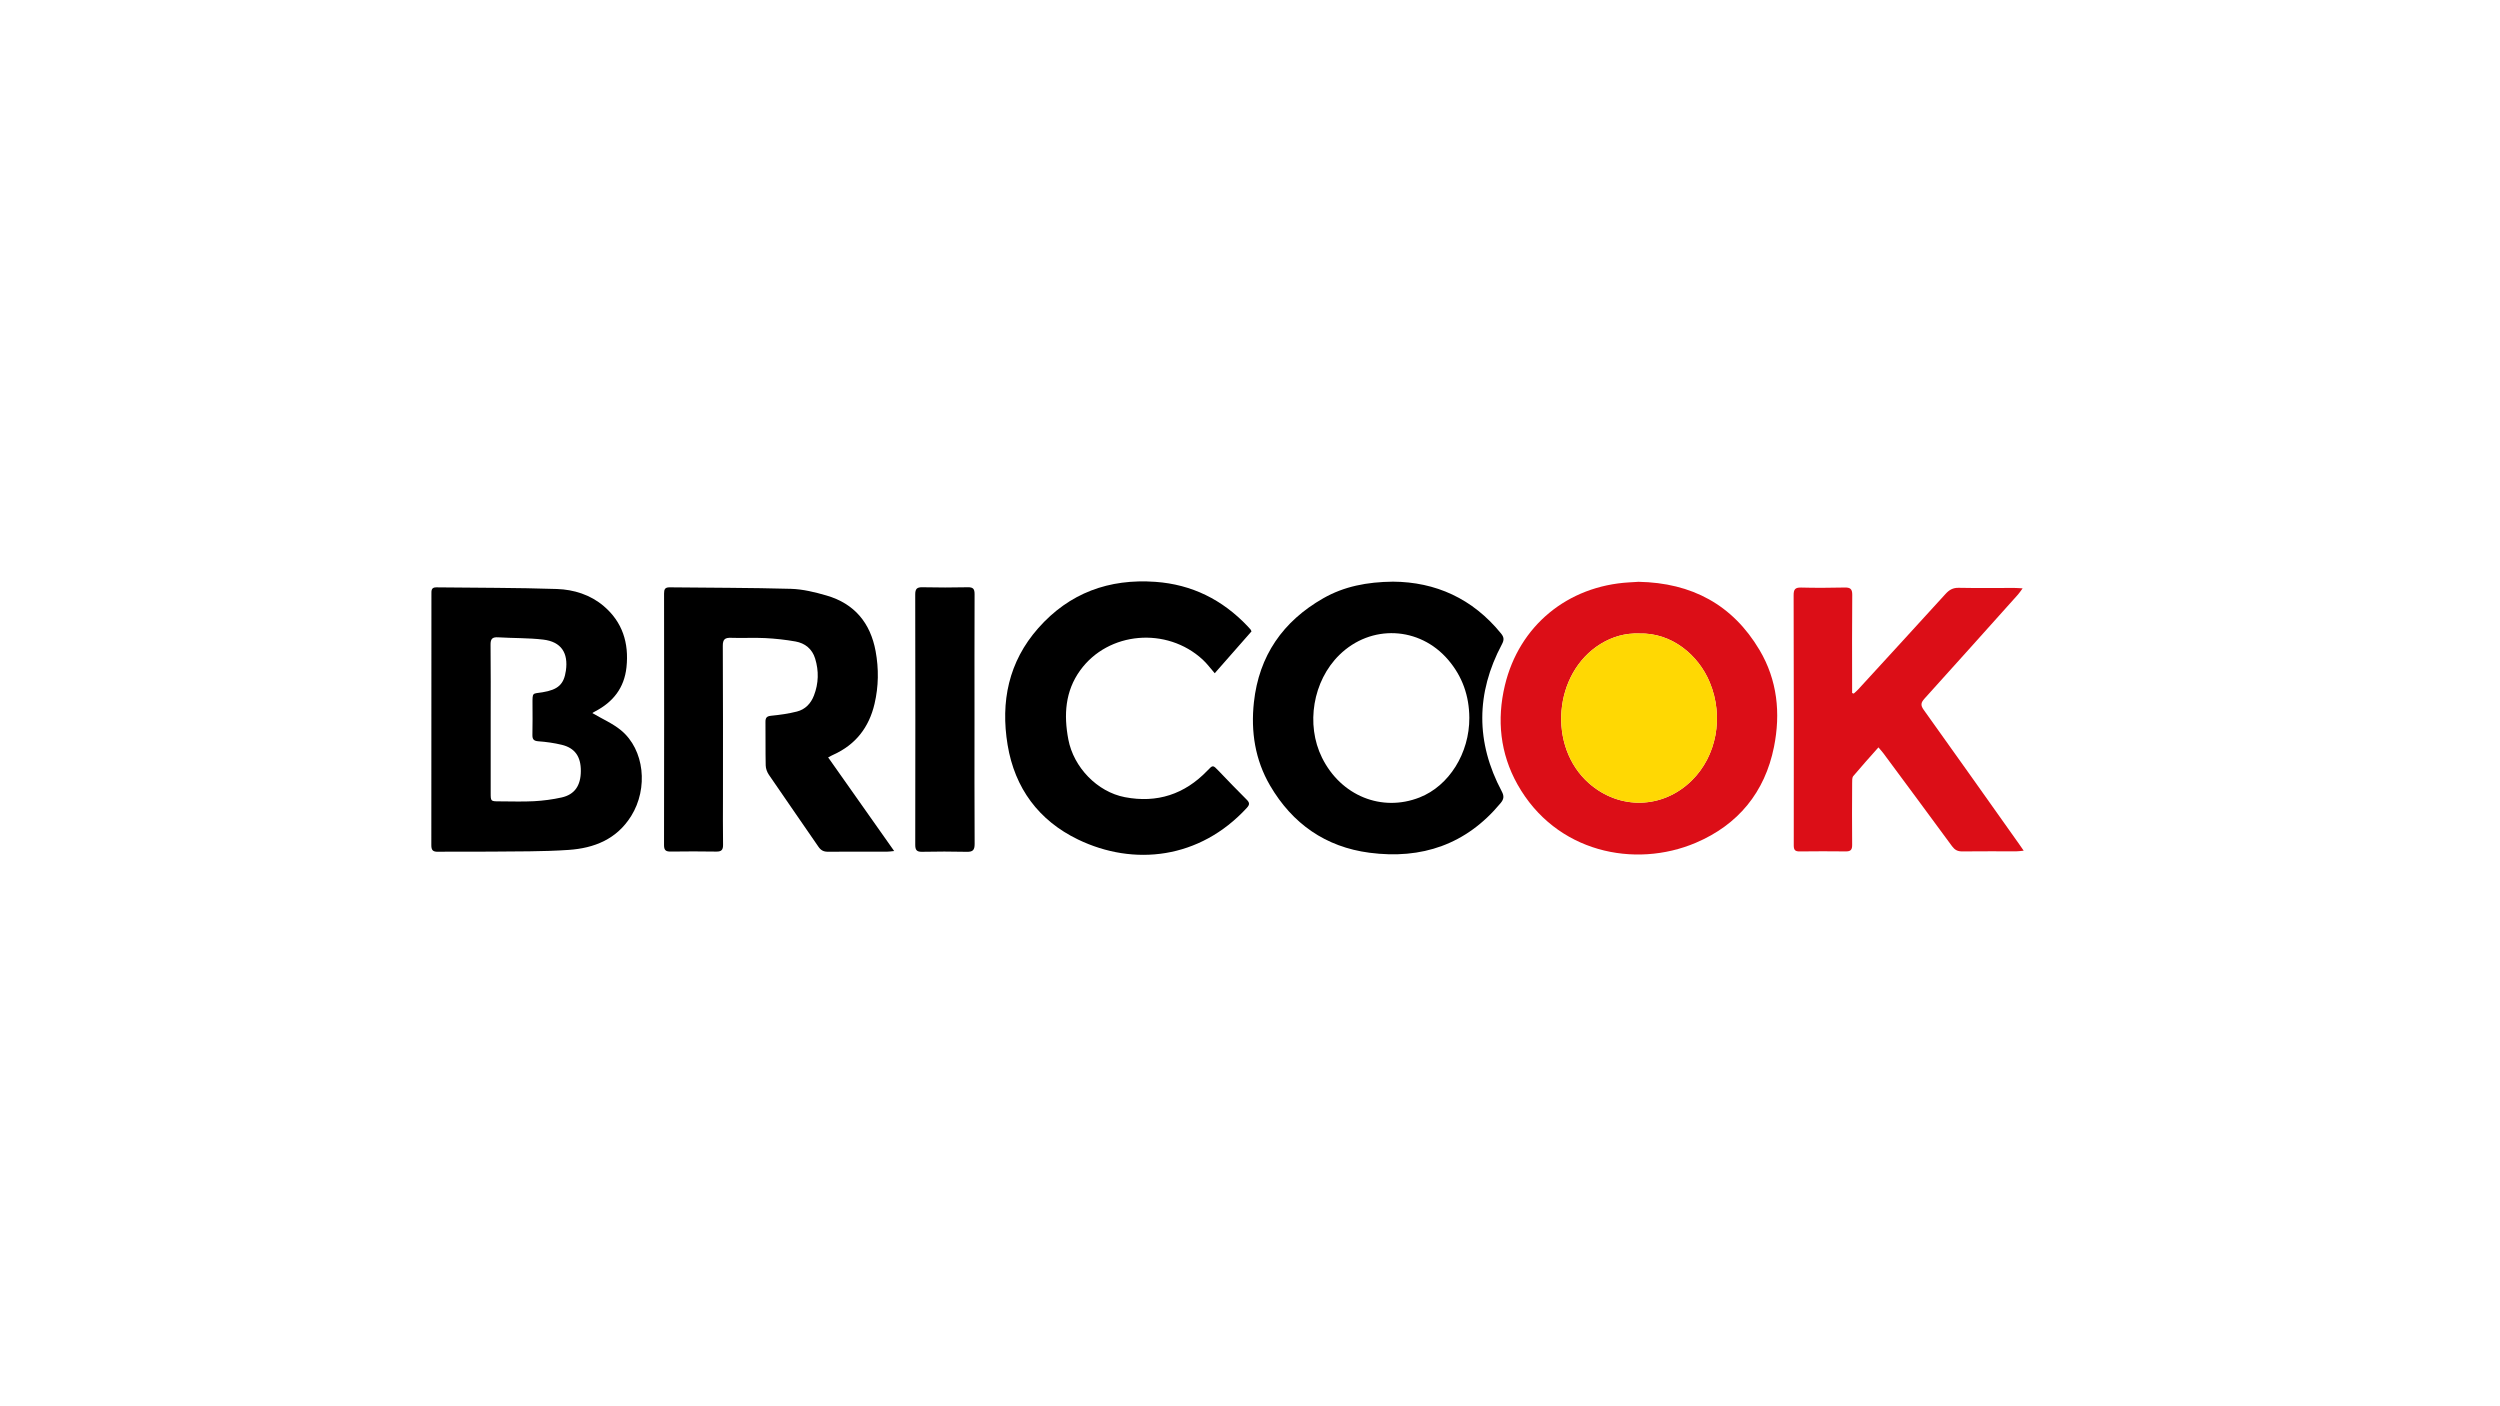 <svg xmlns="http://www.w3.org/2000/svg" xmlns:xlink="http://www.w3.org/1999/xlink" id="Livello_1" x="0px" y="0px" viewBox="0 0 1366 768" style="enable-background:new 0 0 1366 768;" xml:space="preserve"> <style type="text/css"> .st0{fill:#DC0E17;} .st1{fill:#FFD803;} </style> <g> <path d="M323.76,389.69c5.37,3.16,11.01,5.59,15.56,9.34c12.85,10.59,14.97,31.71,5.57,46.82c-7.93,12.75-20.24,17.57-34.15,18.54 c-14.24,0.99-28.58,0.76-42.87,0.94c-9.53,0.12-19.07-0.07-28.61,0.07c-2.78,0.04-3.58-0.91-3.58-3.63 c0.07-45.7,0.05-91.4,0.05-137.1c0-1.92-0.18-3.78,2.71-3.74c21.97,0.28,43.95,0.16,65.9,0.9c9.22,0.31,18.24,3.15,25.48,9.29 c10.3,8.72,13.9,20.22,12.49,33.46c-1.2,11.29-7.33,19.04-17.19,24.15c-0.41,0.21-0.83,0.41-1.2,0.68 C323.76,389.53,323.7,389.8,323.76,389.69z M268.11,392.75c0,13.48,0,26.96,0,40.45c0,4.65,0.01,4.65,4.81,4.66 c6.28,0,12.57,0.26,18.82-0.08c5.07-0.28,10.18-0.94,15.14-2.05c7.12-1.59,10.44-6.49,10.49-14.41 c0.06-7.89-3.23-12.64-10.46-14.37c-4.16-1-8.46-1.6-12.73-1.91c-2.65-0.19-3.33-1.17-3.27-3.63c0.14-5.58,0.06-11.16,0.05-16.74 c-0.01-6.57-0.13-5.51,5.44-6.41c8.57-1.39,11.74-4.36,12.8-11.81c1.4-9.76-2.61-15.8-12.34-16.97 c-8.16-0.97-16.45-0.74-24.67-1.25c-3.2-0.2-4.19,0.84-4.15,4.08C268.2,365.78,268.11,379.26,268.11,392.75z"></path> <path class="st0" d="M895.33,317.9c29.04,0.55,51.36,12.5,66.06,37.24c9.76,16.42,11.61,34.54,7.91,52.99 c-4.97,24.81-19.64,42.55-42.72,52.37c-33.29,14.17-76.5,5.39-97.41-31.86c-9.51-16.95-11.38-35.39-6.91-54.12 c7.8-32.68,34.32-54.34,67.9-56.31C892.03,318.1,893.89,317.99,895.33,317.9z M895.59,346.14c-7.48-0.26-14.56,1.73-21.05,5.72 c-25.73,15.85-29.06,56.13-6.32,76.13c16.69,14.68,40.27,14.06,56.1-1.47c13.63-13.37,17.68-34.83,9.93-53.61 C928.08,357.93,913.45,345.61,895.59,346.14z"></path> <path d="M452.5,413.84c12.07,17.11,23.87,33.86,36.07,51.16c-1.72,0.17-2.71,0.34-3.71,0.34c-10.82,0.02-21.64-0.05-32.46,0.05 c-2.35,0.02-3.86-0.76-5.19-2.7c-9-13.14-18.13-26.2-27.1-39.36c-0.99-1.45-1.69-3.39-1.73-5.12c-0.18-7.91-0.03-15.82-0.13-23.73 c-0.03-2.34,0.72-3.16,3.15-3.4c4.71-0.46,9.45-1.13,14.04-2.29c4.53-1.15,7.6-4.35,9.3-8.75c2.57-6.65,2.72-13.43,0.66-20.19 c-1.61-5.25-5.5-8.42-10.77-9.35c-5.47-0.97-11.04-1.57-16.59-1.85c-6.15-0.31-12.33,0.09-18.49-0.14 c-3.42-0.13-4.63,0.77-4.61,4.44c0.16,27.46,0.09,54.91,0.09,82.37c0,8.73-0.1,17.45,0.05,26.18c0.05,2.87-0.85,3.87-3.76,3.81 c-8.26-0.15-16.52-0.12-24.78-0.01c-2.57,0.03-3.71-0.57-3.71-3.48c0.08-45.84,0.07-91.67,0.02-137.51c0-2.28,0.48-3.42,3.05-3.39 c22.1,0.27,44.2,0.19,66.28,0.82c6.53,0.19,13.15,1.82,19.47,3.66c15.21,4.42,23.95,14.96,26.79,30.41 c1.76,9.6,1.65,19.2-0.59,28.75c-3.04,12.96-10.39,22.39-22.62,27.88C454.49,412.75,453.8,413.16,452.5,413.84z"></path> <path class="st0" d="M1012.9,378.97c0.79-0.74,1.64-1.42,2.37-2.22c15.95-17.4,31.91-34.79,47.8-52.25c2-2.2,4.02-3.38,7.18-3.32 c10.12,0.21,20.24,0.06,30.36,0.07c1.25,0,2.49,0.12,4.56,0.22c-1.12,1.51-1.76,2.52-2.55,3.4 c-16.99,18.96-33.97,37.95-51.05,56.83c-1.96,2.16-2.29,3.58-0.47,6.13c17.47,24.39,34.78,48.88,52.13,73.35 c0.71,1.01,1.41,2.02,2.52,3.63c-1.78,0.17-2.87,0.35-3.95,0.35c-9.89,0.02-19.78-0.07-29.66,0.05c-2.49,0.03-4.06-0.84-5.51-2.8 c-12.45-16.96-24.98-33.86-37.5-50.76c-0.74-1-1.59-1.9-2.75-3.28c-4.79,5.42-9.37,10.46-13.74,15.68 c-0.69,0.83-0.61,2.43-0.62,3.68c-0.05,11.28-0.13,22.57,0,33.85c0.03,2.77-0.81,3.67-3.55,3.63c-8.37-0.12-16.75-0.07-25.13,0.01 c-2.32,0.02-3.23-0.64-3.23-3.21c0.06-45.6,0.05-91.19-0.07-136.79c-0.01-3.19,0.84-4.26,4.1-4.18c7.91,0.21,15.82,0.16,23.73-0.02 c3.09-0.07,4.24,0.74,4.2,4.08c-0.17,16.52-0.07,33.04-0.07,49.56c0,1.34,0,2.67,0,4.01C1012.3,378.77,1012.6,378.87,1012.9,378.97 z"></path> <path d="M761.13,317.82c23.22,0.15,43.51,9.18,59.07,28.36c1.66,2.05,1.68,3.53,0.45,5.84c-14.24,26.75-14.33,53.61-0.1,80.38 c1.38,2.6,1.19,4.24-0.64,6.44c-18.76,22.62-43.1,30.83-71.61,27.1c-24.03-3.14-42.16-15.88-54.34-36.72 c-8.19-14.02-10.57-29.48-8.83-45.47c2.76-25.44,15.82-44.24,37.89-56.84C734.4,320.41,746.89,317.98,761.13,317.82z M802.84,392.2 c-0.08-11.96-3.76-22.57-11.6-31.72c-15.66-18.28-42.2-19.48-59.41-2.63c-14.46,14.17-18.48,38-9.47,56.17 c10.3,20.78,32.6,29.86,53.31,21.7C791.78,429.39,802.93,411.52,802.84,392.2z"></path> <path d="M683.82,344.99c-6.48,7.37-12.9,14.68-20.09,22.87c-2.34-2.68-4.25-5.31-6.59-7.46c-19.63-18.08-51.57-15.35-66.92,5.88 c-8.24,11.4-9.02,24.32-6.49,37.72c2.88,15.24,15.79,28.69,30.92,31.58c17.56,3.36,32.64-1.58,45.04-14.49 c3.07-3.19,2.99-3.2,6.19,0.13c5.07,5.28,10.13,10.58,15.33,15.73c1.75,1.73,1.6,2.8,0,4.53c-25.7,27.91-61.7,31.96-92.21,17.21 c-21.39-10.34-34.53-28-38.44-51.65c-3.9-23.63,0.51-45.45,16.77-63.85c16.99-19.22,38.66-27.08,63.99-25.27 c19.93,1.42,36.61,9.77,50.32,24.2c0.56,0.59,1.11,1.19,1.64,1.8C683.44,344.09,683.5,344.33,683.82,344.99z"></path> <path d="M532.47,393.07c0,22.67-0.07,45.35,0.07,68.02c0.02,3.38-0.98,4.42-4.32,4.34c-8.13-0.2-16.28-0.17-24.42-0.01 c-2.96,0.06-3.71-1.02-3.71-3.85c0.07-45.58,0.08-91.16-0.01-136.74c-0.01-3.09,0.94-4.02,3.97-3.95c8.25,0.17,16.51,0.19,24.76,0 c3-0.07,3.71,1,3.7,3.82C532.42,347.48,532.47,370.28,532.47,393.07z"></path> <path class="st1" d="M895.59,346.14c17.86-0.53,32.49,11.79,38.67,26.77c7.75,18.78,3.7,40.24-9.93,53.61 c-15.83,15.53-39.41,16.14-56.1,1.47c-22.74-20-19.42-60.27,6.32-76.13C881.03,347.86,888.11,345.88,895.59,346.14z"></path> </g> </svg>